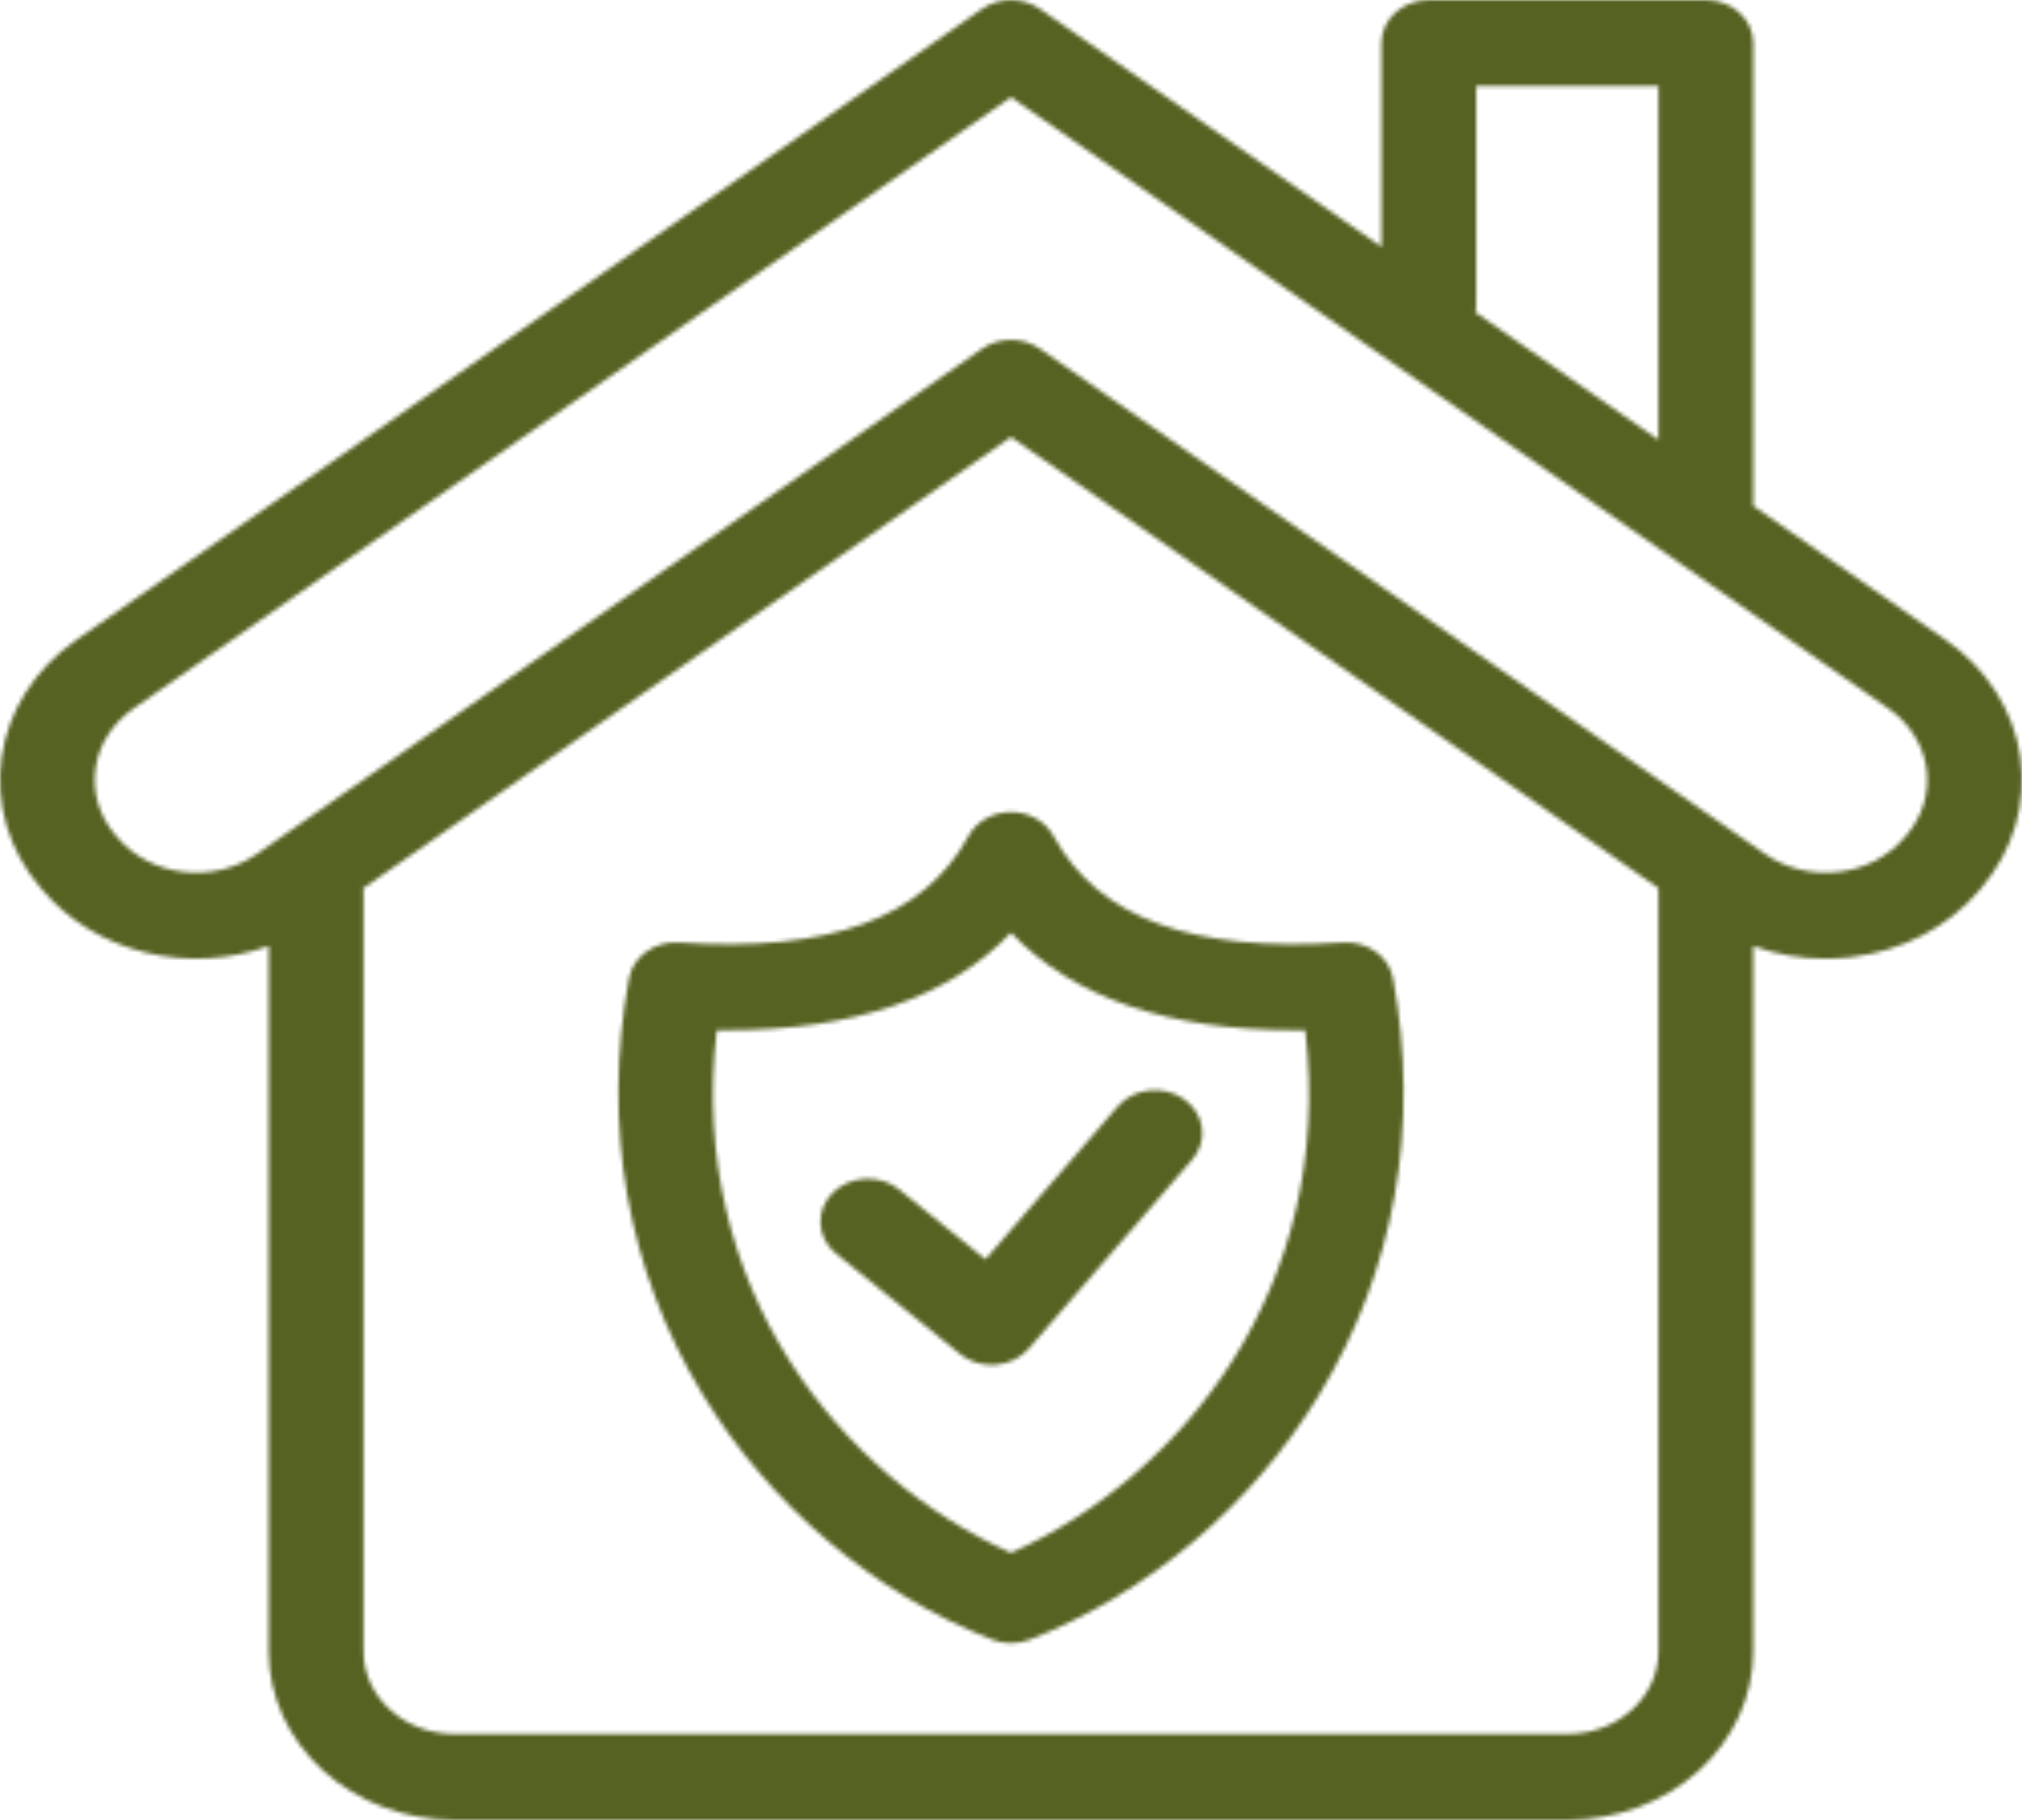 <svg width="500" height="450" viewBox="0 0 500 450" fill="none" xmlns="http://www.w3.org/2000/svg">
<mask id="path-1-inside-1_101_22" fill="white">
<path d="M481.268 158.331L433.514 125.064C433.522 124.887 433.542 124.719 433.542 124.542V10.629C433.542 7.81 432.307 5.107 430.11 3.113C427.912 1.12 424.931 0 421.823 0H353.321C350.213 0 347.233 1.12 345.035 3.113C342.837 5.107 341.603 7.81 341.603 10.629V61.04L257.139 2.2C255.091 0.773 252.582 0 250 0C247.418 0 244.909 0.773 242.861 2.2L18.732 158.331C8.651 165.375 2.062 175.756 0.408 187.199C-1.246 198.642 2.17 210.213 9.908 219.375L10.467 220.033C16.861 227.561 25.79 232.988 35.898 235.488C46.005 237.989 56.736 237.427 66.459 233.887V408.372C66.473 419.408 71.313 429.99 79.918 437.794C88.522 445.598 100.189 449.988 112.358 450H387.642C399.811 449.988 411.478 445.598 420.082 437.794C428.687 429.99 433.527 419.408 433.541 408.372V233.901C439.198 235.971 445.241 237.034 451.341 237.031C453.47 237.03 455.597 236.904 457.708 236.652C463.96 235.929 469.992 234.088 475.455 231.236C480.917 228.385 485.702 224.579 489.532 220.039L490.095 219.374C497.831 210.212 501.246 198.642 499.592 187.2C497.937 175.758 491.348 165.378 481.268 158.336V158.331ZM365.04 75.516V21.257H410.101V108.757L364.872 77.249C364.98 76.677 365.036 76.097 365.04 75.516ZM387.64 428.741H112.358C106.403 428.735 100.693 426.587 96.483 422.768C92.272 418.949 89.903 413.771 89.897 408.37V220.902C89.894 220.484 89.865 220.066 89.808 219.651L250 108.059L410.103 219.589V408.37C410.097 413.771 407.728 418.949 403.517 422.768C399.307 426.587 393.597 428.735 387.642 428.741H387.64ZM471.507 206.42L470.944 207.085C466.972 211.764 461.116 214.824 454.66 215.591C448.205 216.359 441.677 214.773 436.509 211.181L257.139 86.228C255.091 84.801 252.582 84.028 250 84.028C247.418 84.028 244.909 84.801 242.861 86.228L63.489 211.182C58.32 214.774 51.79 216.359 45.334 215.59C38.877 214.821 33.021 211.76 29.049 207.08L28.492 206.422C24.531 201.735 22.782 195.814 23.628 189.959C24.474 184.104 27.846 178.792 33.005 175.19L250 24.032L466.995 175.19C472.153 178.792 475.525 184.103 476.372 189.958C477.218 195.813 475.469 201.733 471.509 206.42H471.507ZM332.032 233.048C294.904 235.579 271.505 226.972 260.517 206.725C259.55 204.944 258.053 203.444 256.195 202.395C254.336 201.346 252.191 200.79 250.002 200.79C247.813 200.79 245.668 201.346 243.809 202.395C241.951 203.444 240.454 204.944 239.487 206.725C228.499 226.971 205.112 235.577 167.973 233.048C165.055 232.846 162.16 233.643 159.858 235.281C157.556 236.919 156.013 239.28 155.534 241.898C148.807 278.493 155.102 314.06 173.737 344.751C190.451 372.273 215.879 393.812 245.34 405.398C246.811 405.977 248.398 406.275 250.002 406.275C251.606 406.275 253.193 405.977 254.664 405.398C284.125 393.812 309.553 372.273 326.266 344.751C344.901 314.06 351.196 278.493 344.471 241.899C343.995 239.279 342.454 236.916 340.151 235.278C337.848 233.639 334.951 232.843 332.032 233.048ZM250 383.941C208.058 365.266 169.749 318.423 177.245 254.708C178.142 254.721 179.031 254.728 179.912 254.727C211.188 254.727 234.656 246.643 250 230.601C265.344 246.644 288.808 254.728 320.089 254.727C320.971 254.727 321.86 254.721 322.756 254.708C330.251 318.423 291.942 365.266 250 383.941ZM294.757 286.779L254.425 333.409C253.436 334.552 252.2 335.499 250.792 336.192C249.385 336.884 247.835 337.308 246.24 337.436C245.894 337.465 245.549 337.478 245.205 337.478C242.326 337.478 239.549 336.517 237.401 334.778L206.657 309.89C204.393 308 203.04 305.378 202.889 302.59C202.739 299.803 203.803 297.073 205.853 294.992C207.902 292.91 210.772 291.643 213.843 291.464C216.914 291.285 219.939 292.209 222.265 294.036L243.692 311.381L276.31 273.664C277.255 272.553 278.433 271.623 279.776 270.927C281.119 270.231 282.601 269.783 284.136 269.61C285.671 269.436 287.228 269.539 288.719 269.914C290.21 270.289 291.604 270.928 292.821 271.794C294.038 272.659 295.054 273.735 295.81 274.959C296.567 276.183 297.049 277.53 297.228 278.924C297.407 280.317 297.281 281.729 296.856 283.078C296.43 284.427 295.715 285.686 294.75 286.783L294.757 286.779Z"/>
</mask>
<path d="M481.268 158.331L433.514 125.064C433.522 124.887 433.542 124.719 433.542 124.542V10.629C433.542 7.81 432.307 5.107 430.11 3.113C427.912 1.12 424.931 0 421.823 0H353.321C350.213 0 347.233 1.12 345.035 3.113C342.837 5.107 341.603 7.81 341.603 10.629V61.04L257.139 2.2C255.091 0.773 252.582 0 250 0C247.418 0 244.909 0.773 242.861 2.2L18.732 158.331C8.651 165.375 2.062 175.756 0.408 187.199C-1.246 198.642 2.17 210.213 9.908 219.375L10.467 220.033C16.861 227.561 25.79 232.988 35.898 235.488C46.005 237.989 56.736 237.427 66.459 233.887V408.372C66.473 419.408 71.313 429.99 79.918 437.794C88.522 445.598 100.189 449.988 112.358 450H387.642C399.811 449.988 411.478 445.598 420.082 437.794C428.687 429.99 433.527 419.408 433.541 408.372V233.901C439.198 235.971 445.241 237.034 451.341 237.031C453.47 237.03 455.597 236.904 457.708 236.652C463.96 235.929 469.992 234.088 475.455 231.236C480.917 228.385 485.702 224.579 489.532 220.039L490.095 219.374C497.831 210.212 501.246 198.642 499.592 187.2C497.937 175.758 491.348 165.378 481.268 158.336V158.331ZM365.04 75.516V21.257H410.101V108.757L364.872 77.249C364.98 76.677 365.036 76.097 365.04 75.516ZM387.64 428.741H112.358C106.403 428.735 100.693 426.587 96.483 422.768C92.272 418.949 89.903 413.771 89.897 408.37V220.902C89.894 220.484 89.865 220.066 89.808 219.651L250 108.059L410.103 219.589V408.37C410.097 413.771 407.728 418.949 403.517 422.768C399.307 426.587 393.597 428.735 387.642 428.741H387.64ZM471.507 206.42L470.944 207.085C466.972 211.764 461.116 214.824 454.66 215.591C448.205 216.359 441.677 214.773 436.509 211.181L257.139 86.228C255.091 84.801 252.582 84.028 250 84.028C247.418 84.028 244.909 84.801 242.861 86.228L63.489 211.182C58.32 214.774 51.79 216.359 45.334 215.59C38.877 214.821 33.021 211.76 29.049 207.08L28.492 206.422C24.531 201.735 22.782 195.814 23.628 189.959C24.474 184.104 27.846 178.792 33.005 175.19L250 24.032L466.995 175.19C472.153 178.792 475.525 184.103 476.372 189.958C477.218 195.813 475.469 201.733 471.509 206.42H471.507ZM332.032 233.048C294.904 235.579 271.505 226.972 260.517 206.725C259.55 204.944 258.053 203.444 256.195 202.395C254.336 201.346 252.191 200.79 250.002 200.79C247.813 200.79 245.668 201.346 243.809 202.395C241.951 203.444 240.454 204.944 239.487 206.725C228.499 226.971 205.112 235.577 167.973 233.048C165.055 232.846 162.16 233.643 159.858 235.281C157.556 236.919 156.013 239.28 155.534 241.898C148.807 278.493 155.102 314.06 173.737 344.751C190.451 372.273 215.879 393.812 245.34 405.398C246.811 405.977 248.398 406.275 250.002 406.275C251.606 406.275 253.193 405.977 254.664 405.398C284.125 393.812 309.553 372.273 326.266 344.751C344.901 314.06 351.196 278.493 344.471 241.899C343.995 239.279 342.454 236.916 340.151 235.278C337.848 233.639 334.951 232.843 332.032 233.048ZM250 383.941C208.058 365.266 169.749 318.423 177.245 254.708C178.142 254.721 179.031 254.728 179.912 254.727C211.188 254.727 234.656 246.643 250 230.601C265.344 246.644 288.808 254.728 320.089 254.727C320.971 254.727 321.86 254.721 322.756 254.708C330.251 318.423 291.942 365.266 250 383.941ZM294.757 286.779L254.425 333.409C253.436 334.552 252.2 335.499 250.792 336.192C249.385 336.884 247.835 337.308 246.24 337.436C245.894 337.465 245.549 337.478 245.205 337.478C242.326 337.478 239.549 336.517 237.401 334.778L206.657 309.89C204.393 308 203.04 305.378 202.889 302.59C202.739 299.803 203.803 297.073 205.853 294.992C207.902 292.91 210.772 291.643 213.843 291.464C216.914 291.285 219.939 292.209 222.265 294.036L243.692 311.381L276.31 273.664C277.255 272.553 278.433 271.623 279.776 270.927C281.119 270.231 282.601 269.783 284.136 269.61C285.671 269.436 287.228 269.539 288.719 269.914C290.21 270.289 291.604 270.928 292.821 271.794C294.038 272.659 295.054 273.735 295.81 274.959C296.567 276.183 297.049 277.53 297.228 278.924C297.407 280.317 297.281 281.729 296.856 283.078C296.43 284.427 295.715 285.686 294.75 286.783L294.757 286.779Z" fill="#566222" stroke="#566222" stroke-width="2" mask="url(#path-1-inside-1_101_22)"/>
</svg>
